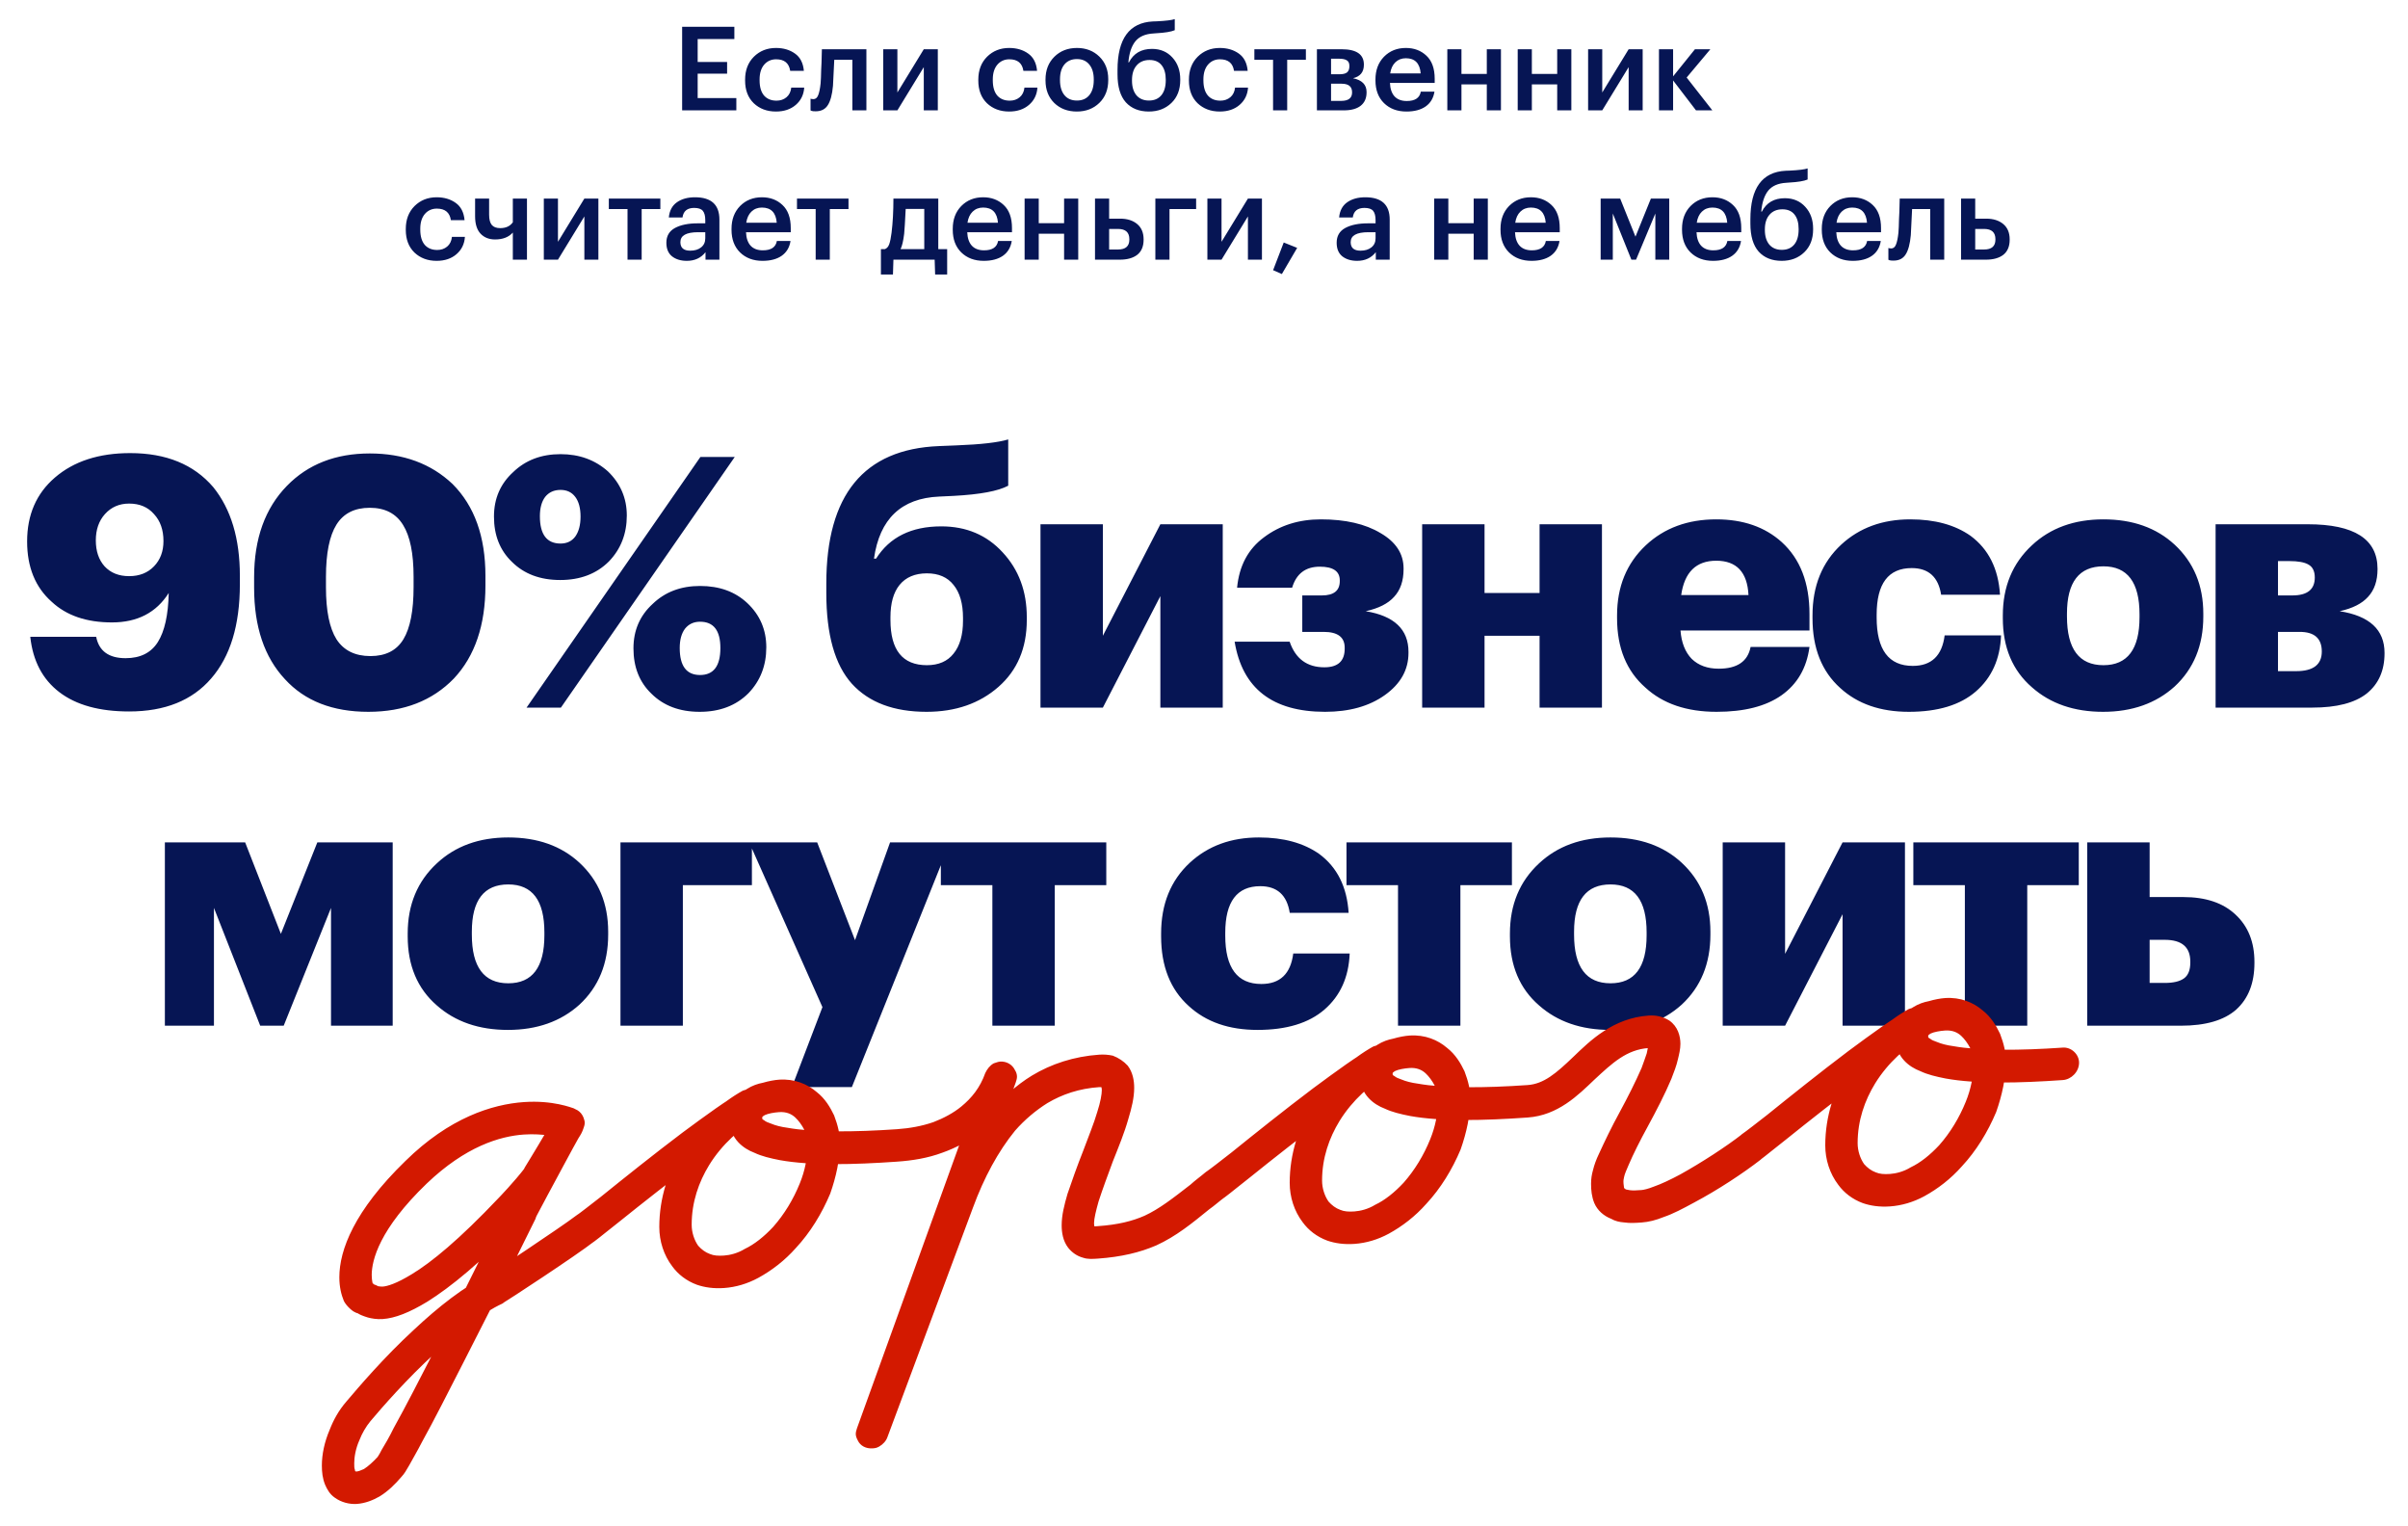 <?xml version="1.0" encoding="UTF-8"?> <svg xmlns="http://www.w3.org/2000/svg" width="371" height="235" viewBox="0 0 371 235" fill="none"><path d="M105.096 4.13H113.142V6.02H107.49V9.548H112.026V11.348H107.49V15.11H113.448V17H105.096V4.13ZM119.55 17.18C118.17 17.18 117.03 16.754 116.13 15.902C115.242 15.038 114.798 13.874 114.798 12.41V12.266C114.798 10.814 115.248 9.638 116.148 8.738C117.06 7.838 118.194 7.388 119.55 7.388C120.702 7.388 121.68 7.676 122.484 8.252C123.288 8.816 123.744 9.704 123.852 10.916H121.746C121.566 9.728 120.846 9.134 119.586 9.134C118.83 9.134 118.212 9.41 117.732 9.962C117.264 10.514 117.03 11.27 117.03 12.23V12.374C117.03 13.394 117.258 14.174 117.714 14.714C118.182 15.242 118.824 15.506 119.64 15.506C120.24 15.506 120.75 15.332 121.17 14.984C121.59 14.636 121.836 14.138 121.908 13.49H123.906C123.834 14.582 123.402 15.47 122.61 16.154C121.818 16.838 120.798 17.18 119.55 17.18ZM128.337 13.22C128.217 14.564 127.953 15.554 127.545 16.19C127.149 16.826 126.525 17.144 125.673 17.144C125.385 17.144 125.181 17.126 125.061 17.09C125.037 17.078 125.001 17.06 124.953 17.036C124.917 17.024 124.893 17.018 124.881 17.018V15.2L124.989 15.236C125.109 15.26 125.217 15.272 125.313 15.272C125.649 15.272 125.895 15.074 126.051 14.678C126.219 14.27 126.345 13.664 126.429 12.86C126.453 12.632 126.471 12.338 126.483 11.978C126.495 11.618 126.507 11.21 126.519 10.754C126.543 10.286 126.561 9.914 126.573 9.638L126.627 7.586H133.485V17H131.325V9.206H128.535C128.439 11.378 128.373 12.716 128.337 13.22ZM136.082 17V7.586H138.26V14.246L142.328 7.586H144.488V17H142.328V10.34L138.26 17H136.082ZM155.48 17.18C154.1 17.18 152.96 16.754 152.06 15.902C151.172 15.038 150.728 13.874 150.728 12.41V12.266C150.728 10.814 151.178 9.638 152.078 8.738C152.99 7.838 154.124 7.388 155.48 7.388C156.632 7.388 157.61 7.676 158.414 8.252C159.218 8.816 159.674 9.704 159.782 10.916H157.676C157.496 9.728 156.776 9.134 155.516 9.134C154.76 9.134 154.142 9.41 153.662 9.962C153.194 10.514 152.96 11.27 152.96 12.23V12.374C152.96 13.394 153.188 14.174 153.644 14.714C154.112 15.242 154.754 15.506 155.57 15.506C156.17 15.506 156.68 15.332 157.1 14.984C157.52 14.636 157.766 14.138 157.838 13.49H159.836C159.764 14.582 159.332 15.47 158.54 16.154C157.748 16.838 156.728 17.18 155.48 17.18ZM165.923 15.488C166.739 15.488 167.375 15.212 167.831 14.66C168.287 14.096 168.515 13.328 168.515 12.356V12.23C168.515 11.258 168.287 10.496 167.831 9.944C167.375 9.38 166.739 9.098 165.923 9.098C165.107 9.098 164.465 9.374 163.997 9.926C163.541 10.478 163.313 11.24 163.313 12.212V12.356C163.313 13.328 163.541 14.096 163.997 14.66C164.453 15.212 165.095 15.488 165.923 15.488ZM169.379 15.848C168.467 16.736 167.309 17.18 165.905 17.18C164.501 17.18 163.343 16.742 162.431 15.866C161.531 14.978 161.081 13.82 161.081 12.392V12.248C161.081 10.808 161.537 9.638 162.449 8.738C163.361 7.838 164.519 7.388 165.923 7.388C167.315 7.388 168.467 7.832 169.379 8.72C170.291 9.608 170.747 10.766 170.747 12.194V12.338C170.747 13.79 170.291 14.96 169.379 15.848ZM176.999 17.18C175.499 17.18 174.317 16.706 173.453 15.758C172.601 14.798 172.175 13.358 172.175 11.438V10.772C172.175 5.972 173.993 3.482 177.629 3.302L178.205 3.284C179.633 3.212 180.563 3.098 180.995 2.942V4.652C180.431 4.892 179.489 5.048 178.169 5.12L177.701 5.156C176.441 5.228 175.511 5.636 174.911 6.38C174.323 7.124 173.969 8.198 173.849 9.602H173.939C174.647 8.222 175.829 7.532 177.485 7.532C178.781 7.532 179.831 7.976 180.635 8.864C181.439 9.74 181.841 10.862 181.841 12.23V12.338C181.841 13.814 181.385 14.99 180.473 15.866C179.561 16.742 178.403 17.18 176.999 17.18ZM175.091 14.678C175.559 15.218 176.201 15.488 177.017 15.488C177.833 15.488 178.469 15.218 178.925 14.678C179.381 14.126 179.609 13.352 179.609 12.356V12.284C179.609 11.312 179.393 10.562 178.961 10.034C178.541 9.506 177.923 9.242 177.107 9.242C176.267 9.242 175.607 9.518 175.127 10.07C174.647 10.61 174.407 11.366 174.407 12.338V12.428C174.407 13.376 174.635 14.126 175.091 14.678ZM187.929 17.18C186.549 17.18 185.409 16.754 184.509 15.902C183.621 15.038 183.177 13.874 183.177 12.41V12.266C183.177 10.814 183.627 9.638 184.527 8.738C185.439 7.838 186.573 7.388 187.929 7.388C189.081 7.388 190.059 7.676 190.863 8.252C191.667 8.816 192.123 9.704 192.231 10.916H190.125C189.945 9.728 189.225 9.134 187.965 9.134C187.209 9.134 186.591 9.41 186.111 9.962C185.643 10.514 185.409 11.27 185.409 12.23V12.374C185.409 13.394 185.637 14.174 186.093 14.714C186.561 15.242 187.203 15.506 188.019 15.506C188.619 15.506 189.129 15.332 189.549 14.984C189.969 14.636 190.215 14.138 190.287 13.49H192.285C192.213 14.582 191.781 15.47 190.989 16.154C190.197 16.838 189.177 17.18 187.929 17.18ZM201.198 9.206H198.318V17H196.14V9.206H193.26V7.586H201.198V9.206ZM202.897 7.586H206.695C208.987 7.586 210.133 8.372 210.133 9.944V9.98C210.133 11.096 209.575 11.786 208.459 12.05C209.851 12.338 210.547 13.046 210.547 14.174V14.228C210.547 15.128 210.241 15.818 209.629 16.298C209.029 16.766 208.165 17 207.037 17H202.897V7.586ZM205.075 9.044V11.438H206.389C206.917 11.438 207.301 11.342 207.541 11.15C207.781 10.946 207.901 10.628 207.901 10.196V10.16C207.901 9.74 207.769 9.452 207.505 9.296C207.253 9.128 206.857 9.044 206.317 9.044H205.075ZM205.075 12.896V15.542H206.623C207.751 15.542 208.315 15.11 208.315 14.246V14.21C208.315 13.334 207.775 12.896 206.695 12.896H205.075ZM216.687 17.18C215.271 17.18 214.119 16.748 213.231 15.884C212.355 15.02 211.917 13.856 211.917 12.392V12.248C211.917 10.808 212.355 9.638 213.231 8.738C214.119 7.838 215.241 7.388 216.597 7.388C217.869 7.388 218.925 7.784 219.765 8.576C220.617 9.368 221.043 10.556 221.043 12.14V12.77H214.149C214.185 13.67 214.419 14.36 214.851 14.84C215.295 15.32 215.925 15.56 216.741 15.56C218.013 15.56 218.733 15.08 218.901 14.12H221.007C220.851 15.116 220.395 15.878 219.639 16.406C218.895 16.922 217.911 17.18 216.687 17.18ZM218.883 11.312C218.763 9.752 218.001 8.972 216.597 8.972C215.949 8.972 215.409 9.182 214.977 9.602C214.557 10.01 214.293 10.58 214.185 11.312H218.883ZM229.072 13.004H225.166V17H222.988V7.586H225.166V11.384H229.072V7.586H231.25V17H229.072V13.004ZM239.918 13.004H236.012V17H233.834V7.586H236.012V11.384H239.918V7.586H242.096V17H239.918V13.004ZM244.68 17V7.586H246.858V14.246L250.926 7.586H253.086V17H250.926V10.34L246.858 17H244.68ZM257.774 12.392V17H255.596V7.586H257.774V11.762L261.14 7.586H263.516L259.862 11.942L263.822 17H261.302L257.774 12.392ZM67.272 40.18C65.892 40.18 64.752 39.754 63.852 38.902C62.965 38.038 62.52 36.874 62.52 35.41V35.266C62.52 33.814 62.971 32.638 63.87 31.738C64.782 30.838 65.916 30.388 67.272 30.388C68.424 30.388 69.403 30.676 70.207 31.252C71.01 31.816 71.466 32.704 71.575 33.916H69.469C69.288 32.728 68.569 32.134 67.308 32.134C66.552 32.134 65.934 32.41 65.454 32.962C64.987 33.514 64.752 34.27 64.752 35.23V35.374C64.752 36.394 64.981 37.174 65.436 37.714C65.904 38.242 66.546 38.506 67.362 38.506C67.963 38.506 68.472 38.332 68.892 37.984C69.312 37.636 69.558 37.138 69.63 36.49H71.629C71.556 37.582 71.124 38.47 70.332 39.154C69.54 39.838 68.52 40.18 67.272 40.18ZM79.012 40V35.824C78.376 36.532 77.464 36.886 76.276 36.886C75.352 36.886 74.608 36.592 74.044 36.004C73.48 35.404 73.198 34.504 73.198 33.304V30.586H75.358V33.07C75.358 33.79 75.496 34.318 75.772 34.654C76.048 34.978 76.48 35.14 77.068 35.14C77.944 35.14 78.592 34.84 79.012 34.24V30.586H81.19V40H79.012ZM83.787 40V30.586H85.965V37.246L90.033 30.586H92.193V40H90.033V33.34L85.965 40H83.787ZM101.741 32.206H98.861V40H96.683V32.206H93.803V30.586H101.741V32.206ZM105.818 40.18C104.894 40.18 104.138 39.952 103.55 39.496C102.962 39.028 102.668 38.326 102.668 37.39C102.668 36.358 103.106 35.602 103.982 35.122C104.87 34.642 106.04 34.402 107.492 34.402H108.662V33.916C108.662 33.256 108.536 32.776 108.284 32.476C108.032 32.176 107.588 32.026 106.952 32.026C105.884 32.026 105.284 32.518 105.152 33.502H103.046C103.142 32.458 103.556 31.678 104.288 31.162C105.02 30.646 105.95 30.388 107.078 30.388C109.586 30.388 110.84 31.534 110.84 33.826V40H108.698V38.848C108.002 39.736 107.042 40.18 105.818 40.18ZM106.34 38.614C107.036 38.614 107.594 38.446 108.014 38.11C108.446 37.774 108.662 37.306 108.662 36.706V35.77H107.546C105.734 35.77 104.828 36.28 104.828 37.3C104.828 38.176 105.332 38.614 106.34 38.614ZM117.476 40.18C116.06 40.18 114.908 39.748 114.02 38.884C113.144 38.02 112.706 36.856 112.706 35.392V35.248C112.706 33.808 113.144 32.638 114.02 31.738C114.908 30.838 116.03 30.388 117.386 30.388C118.658 30.388 119.714 30.784 120.554 31.576C121.406 32.368 121.832 33.556 121.832 35.14V35.77H114.938C114.974 36.67 115.208 37.36 115.64 37.84C116.084 38.32 116.714 38.56 117.53 38.56C118.802 38.56 119.522 38.08 119.69 37.12H121.796C121.64 38.116 121.184 38.878 120.428 39.406C119.684 39.922 118.7 40.18 117.476 40.18ZM119.672 34.312C119.552 32.752 118.79 31.972 117.386 31.972C116.738 31.972 116.198 32.182 115.766 32.602C115.346 33.01 115.082 33.58 114.974 34.312H119.672ZM130.728 32.206H127.848V40H125.67V32.206H122.79V30.586H130.728V32.206ZM139.305 36.004C139.173 37.108 138.987 37.9 138.747 38.38H142.401V32.188H139.539C139.443 34.144 139.365 35.416 139.305 36.004ZM137.577 42.286H135.723V38.38H136.317C136.629 38.272 136.857 38.02 137.001 37.624C137.145 37.216 137.265 36.628 137.361 35.86C137.553 34.312 137.649 32.554 137.649 30.586H144.561V38.38H145.929V42.286H144.075L144.003 40H137.649L137.577 42.286ZM151.56 40.18C150.144 40.18 148.992 39.748 148.104 38.884C147.228 38.02 146.79 36.856 146.79 35.392V35.248C146.79 33.808 147.228 32.638 148.104 31.738C148.992 30.838 150.114 30.388 151.47 30.388C152.742 30.388 153.798 30.784 154.638 31.576C155.49 32.368 155.916 33.556 155.916 35.14V35.77H149.022C149.058 36.67 149.292 37.36 149.724 37.84C150.168 38.32 150.798 38.56 151.614 38.56C152.886 38.56 153.606 38.08 153.774 37.12H155.88C155.724 38.116 155.268 38.878 154.512 39.406C153.768 39.922 152.784 40.18 151.56 40.18ZM153.756 34.312C153.636 32.752 152.874 31.972 151.47 31.972C150.822 31.972 150.282 32.182 149.85 32.602C149.43 33.01 149.166 33.58 149.058 34.312H153.756ZM163.945 36.004H160.039V40H157.861V30.586H160.039V34.384H163.945V30.586H166.123V40H163.945V36.004ZM168.707 30.586H170.885V33.682H172.577C173.669 33.682 174.545 33.958 175.205 34.51C175.865 35.062 176.195 35.848 176.195 36.868V36.922C176.195 37.954 175.871 38.728 175.223 39.244C174.575 39.748 173.675 40 172.523 40H168.707V30.586ZM172.253 38.434C173.417 38.434 173.999 37.924 173.999 36.904V36.85C173.999 35.794 173.417 35.266 172.253 35.266H170.885V38.434H172.253ZM180.184 32.206V40H178.006V30.586H184.288V32.206H180.184ZM186.022 40V30.586H188.2V37.246L192.268 30.586H194.428V40H192.268V33.34L188.2 40H186.022ZM196.146 41.62L197.784 37.354L199.854 38.182L197.496 42.214L196.146 41.62ZM209.089 40.18C208.165 40.18 207.409 39.952 206.821 39.496C206.233 39.028 205.939 38.326 205.939 37.39C205.939 36.358 206.377 35.602 207.253 35.122C208.141 34.642 209.311 34.402 210.763 34.402H211.933V33.916C211.933 33.256 211.807 32.776 211.555 32.476C211.303 32.176 210.859 32.026 210.223 32.026C209.155 32.026 208.555 32.518 208.423 33.502H206.317C206.413 32.458 206.827 31.678 207.559 31.162C208.291 30.646 209.221 30.388 210.349 30.388C212.857 30.388 214.111 31.534 214.111 33.826V40H211.969V38.848C211.273 39.736 210.313 40.18 209.089 40.18ZM209.611 38.614C210.307 38.614 210.865 38.446 211.285 38.11C211.717 37.774 211.933 37.306 211.933 36.706V35.77H210.817C209.005 35.77 208.099 36.28 208.099 37.3C208.099 38.176 208.603 38.614 209.611 38.614ZM227.051 36.004H223.145V40H220.967V30.586H223.145V34.384H227.051V30.586H229.229V40H227.051V36.004ZM235.953 40.18C234.537 40.18 233.385 39.748 232.497 38.884C231.621 38.02 231.183 36.856 231.183 35.392V35.248C231.183 33.808 231.621 32.638 232.497 31.738C233.385 30.838 234.507 30.388 235.863 30.388C237.135 30.388 238.191 30.784 239.031 31.576C239.883 32.368 240.309 33.556 240.309 35.14V35.77H233.415C233.451 36.67 233.685 37.36 234.117 37.84C234.561 38.32 235.191 38.56 236.007 38.56C237.279 38.56 237.999 38.08 238.167 37.12H240.273C240.117 38.116 239.661 38.878 238.905 39.406C238.161 39.922 237.177 40.18 235.953 40.18ZM238.149 34.312C238.029 32.752 237.267 31.972 235.863 31.972C235.215 31.972 234.675 32.182 234.243 32.602C233.823 33.01 233.559 33.58 233.451 34.312H238.149ZM248.485 32.89V40H246.613V30.586H249.619L251.977 36.454L254.353 30.586H257.179V40H255.037V32.89L252.067 40H251.347L248.485 32.89ZM263.919 40.18C262.503 40.18 261.351 39.748 260.463 38.884C259.587 38.02 259.149 36.856 259.149 35.392V35.248C259.149 33.808 259.587 32.638 260.463 31.738C261.351 30.838 262.473 30.388 263.829 30.388C265.101 30.388 266.157 30.784 266.997 31.576C267.849 32.368 268.275 33.556 268.275 35.14V35.77H261.381C261.417 36.67 261.651 37.36 262.083 37.84C262.527 38.32 263.157 38.56 263.973 38.56C265.245 38.56 265.965 38.08 266.133 37.12H268.239C268.083 38.116 267.627 38.878 266.871 39.406C266.127 39.922 265.143 40.18 263.919 40.18ZM266.115 34.312C265.995 32.752 265.233 31.972 263.829 31.972C263.181 31.972 262.641 32.182 262.209 32.602C261.789 33.01 261.525 33.58 261.417 34.312H266.115ZM274.505 40.18C273.005 40.18 271.823 39.706 270.959 38.758C270.107 37.798 269.681 36.358 269.681 34.438V33.772C269.681 28.972 271.499 26.482 275.135 26.302L275.711 26.284C277.139 26.212 278.069 26.098 278.501 25.942V27.652C277.937 27.892 276.995 28.048 275.675 28.12L275.207 28.156C273.947 28.228 273.017 28.636 272.417 29.38C271.829 30.124 271.475 31.198 271.355 32.602H271.445C272.153 31.222 273.335 30.532 274.991 30.532C276.287 30.532 277.337 30.976 278.141 31.864C278.945 32.74 279.347 33.862 279.347 35.23V35.338C279.347 36.814 278.891 37.99 277.979 38.866C277.067 39.742 275.909 40.18 274.505 40.18ZM272.597 37.678C273.065 38.218 273.707 38.488 274.523 38.488C275.339 38.488 275.975 38.218 276.431 37.678C276.887 37.126 277.115 36.352 277.115 35.356V35.284C277.115 34.312 276.899 33.562 276.467 33.034C276.047 32.506 275.429 32.242 274.613 32.242C273.773 32.242 273.113 32.518 272.633 33.07C272.153 33.61 271.913 34.366 271.913 35.338V35.428C271.913 36.376 272.141 37.126 272.597 37.678ZM285.453 40.18C284.037 40.18 282.885 39.748 281.997 38.884C281.121 38.02 280.683 36.856 280.683 35.392V35.248C280.683 33.808 281.121 32.638 281.997 31.738C282.885 30.838 284.007 30.388 285.363 30.388C286.635 30.388 287.691 30.784 288.531 31.576C289.383 32.368 289.809 33.556 289.809 35.14V35.77H282.915C282.951 36.67 283.185 37.36 283.617 37.84C284.061 38.32 284.691 38.56 285.507 38.56C286.779 38.56 287.499 38.08 287.667 37.12H289.773C289.617 38.116 289.161 38.878 288.405 39.406C287.661 39.922 286.677 40.18 285.453 40.18ZM287.649 34.312C287.529 32.752 286.767 31.972 285.363 31.972C284.715 31.972 284.175 32.182 283.743 32.602C283.323 33.01 283.059 33.58 282.951 34.312H287.649ZM294.398 36.22C294.278 37.564 294.014 38.554 293.606 39.19C293.21 39.826 292.586 40.144 291.734 40.144C291.446 40.144 291.242 40.126 291.122 40.09C291.098 40.078 291.062 40.06 291.014 40.036C290.978 40.024 290.954 40.018 290.942 40.018V38.2L291.05 38.236C291.17 38.26 291.278 38.272 291.374 38.272C291.71 38.272 291.956 38.074 292.112 37.678C292.28 37.27 292.406 36.664 292.49 35.86C292.514 35.632 292.532 35.338 292.544 34.978C292.556 34.618 292.568 34.21 292.58 33.754C292.604 33.286 292.622 32.914 292.634 32.638L292.688 30.586H299.546V40H297.386V32.206H294.596C294.5 34.378 294.434 35.716 294.398 36.22ZM302.143 30.586H304.321V33.682H306.013C307.105 33.682 307.981 33.958 308.641 34.51C309.301 35.062 309.631 35.848 309.631 36.868V36.922C309.631 37.954 309.307 38.728 308.659 39.244C308.011 39.748 307.111 40 305.959 40H302.143V30.586ZM305.689 38.434C306.853 38.434 307.435 37.924 307.435 36.904V36.85C307.435 35.794 306.853 35.266 305.689 35.266H304.321V38.434H305.689Z" fill="#061554"></path><path d="M19.893 109.594C15.321 109.594 11.739 108.604 9.147 106.624C6.555 104.644 5.061 101.8 4.665 98.092H14.817C15.249 100.288 16.761 101.386 19.353 101.386C21.621 101.386 23.277 100.558 24.321 98.902C25.365 97.246 25.923 94.726 25.995 91.342C24.087 94.366 21.171 95.878 17.247 95.878C13.323 95.878 10.227 94.816 7.959 92.692C5.439 90.46 4.179 87.364 4.179 83.404C4.179 79.3 5.601 76.024 8.445 73.576C11.361 71.056 15.231 69.796 20.055 69.796C25.599 69.796 29.865 71.542 32.853 75.034C35.589 78.418 36.957 82.972 36.957 88.696V89.992C36.957 96.292 35.481 101.134 32.529 104.518C29.613 107.902 25.401 109.594 19.893 109.594ZM16.113 87.238C17.049 88.246 18.309 88.75 19.893 88.75C21.477 88.75 22.755 88.246 23.727 87.238C24.699 86.23 25.185 84.934 25.185 83.35C25.185 81.622 24.699 80.236 23.727 79.192C22.791 78.112 21.513 77.572 19.893 77.572C18.381 77.572 17.139 78.112 16.167 79.192C15.231 80.236 14.763 81.586 14.763 83.242C14.763 84.898 15.213 86.23 16.113 87.238ZM57.078 101.062C59.419 101.062 61.111 100.198 62.154 98.47C63.199 96.742 63.721 94.06 63.721 90.424V88.858C63.721 85.258 63.181 82.594 62.1 80.866C61.02 79.102 59.31 78.22 56.971 78.22C54.63 78.22 52.92 79.084 51.84 80.812C50.761 82.54 50.221 85.222 50.221 88.858V90.478C50.221 94.078 50.761 96.742 51.84 98.47C52.956 100.198 54.703 101.062 57.078 101.062ZM56.755 109.648C51.246 109.648 46.962 107.974 43.903 104.626C40.734 101.242 39.151 96.544 39.151 90.532V88.912C39.151 82.972 40.843 78.274 44.227 74.818C47.467 71.506 51.715 69.85 56.971 69.85C62.154 69.85 66.403 71.416 69.715 74.548C73.099 77.932 74.79 82.648 74.79 88.696V90.208C74.79 96.292 73.171 101.062 69.93 104.518C66.618 107.938 62.227 109.648 56.755 109.648ZM86.365 83.728C87.338 83.728 88.094 83.368 88.633 82.648C89.174 81.892 89.444 80.866 89.444 79.57C89.444 78.274 89.174 77.266 88.633 76.546C88.094 75.826 87.338 75.466 86.365 75.466C85.358 75.466 84.566 75.826 83.99 76.546C83.45 77.266 83.18 78.256 83.18 79.516C83.18 82.324 84.242 83.728 86.365 83.728ZM93.817 86.482C91.909 88.39 89.407 89.344 86.311 89.344C83.216 89.344 80.731 88.408 78.859 86.536C77.023 84.772 76.106 82.45 76.106 79.57C76.106 76.798 77.096 74.512 79.076 72.712C80.984 70.876 83.413 69.958 86.365 69.958C89.246 69.958 91.675 70.84 93.656 72.604C95.6 74.476 96.572 76.744 96.572 79.408C96.572 82.216 95.653 84.574 93.817 86.482ZM107.911 70.39H113.203L86.419 109H81.127L107.911 70.39ZM104.725 99.82C104.725 102.592 105.769 103.978 107.857 103.978C109.945 103.978 110.989 102.592 110.989 99.82C110.989 97.12 109.945 95.77 107.857 95.77C106.885 95.77 106.111 96.13 105.535 96.85C104.995 97.57 104.725 98.56 104.725 99.82ZM115.31 106.786C113.401 108.694 110.899 109.648 107.804 109.648C104.707 109.648 102.223 108.712 100.351 106.84C98.516 105.076 97.597 102.754 97.597 99.874C97.597 97.102 98.588 94.816 100.567 93.016C102.475 91.18 104.905 90.262 107.857 90.262C110.845 90.262 113.275 91.144 115.147 92.908C117.091 94.744 118.064 97.012 118.064 99.712C118.064 102.52 117.146 104.878 115.31 106.786ZM142.754 109.648C137.714 109.648 133.88 108.208 131.252 105.328C128.624 102.412 127.31 97.75 127.31 91.342V89.884C127.31 76.24 133.088 69.184 144.644 68.716L147.344 68.608C151.124 68.464 153.788 68.158 155.336 67.69V74.818C153.788 75.646 150.998 76.168 146.966 76.384L144.698 76.492C138.866 76.744 135.518 79.93 134.654 86.05H134.978C137.066 82.738 140.414 81.082 145.022 81.082C148.874 81.082 152.024 82.414 154.472 85.078C156.956 87.742 158.198 91.072 158.198 95.068V95.5C158.198 99.82 156.74 103.258 153.824 105.814C150.908 108.37 147.218 109.648 142.754 109.648ZM142.808 102.466C144.608 102.466 145.976 101.872 146.912 100.684C147.884 99.496 148.37 97.804 148.37 95.608V95.176C148.37 92.98 147.884 91.288 146.912 90.1C145.976 88.912 144.608 88.318 142.808 88.318C140.972 88.318 139.568 88.912 138.596 90.1C137.66 91.252 137.192 92.908 137.192 95.068V95.5C137.192 100.144 139.064 102.466 142.808 102.466ZM160.308 109V80.758H169.92V97.93L178.776 80.758H188.388V109H178.776V91.828L169.92 109H160.308ZM216.248 87.67C216.248 89.47 215.762 90.892 214.79 91.936C213.854 92.98 212.396 93.718 210.416 94.15C214.808 94.87 217.004 96.958 217.004 100.414V100.576C217.004 103.168 215.798 105.328 213.386 107.056C210.974 108.784 207.896 109.648 204.152 109.648C196.052 109.648 191.408 106.048 190.22 98.848H198.698C199.598 101.476 201.38 102.79 204.044 102.79C206.132 102.79 207.176 101.836 207.176 99.928V99.766C207.176 98.146 206.096 97.336 203.936 97.336H200.642V91.72H203.666C205.502 91.72 206.42 90.982 206.42 89.506V89.398C206.42 87.994 205.394 87.292 203.342 87.292C201.146 87.292 199.724 88.372 199.076 90.532H190.598C190.922 87.148 192.308 84.556 194.756 82.756C197.204 80.92 200.12 80.002 203.504 80.002C207.284 80.002 210.344 80.704 212.684 82.108C215.06 83.476 216.248 85.294 216.248 87.562V87.67ZM237.201 97.93H228.723V109H219.111V80.758H228.723V91.342H237.201V80.758H246.813V109H237.201V97.93ZM264.476 109.648C259.868 109.648 256.214 108.406 253.514 105.922C250.598 103.366 249.14 99.802 249.14 95.23V94.798C249.14 90.37 250.616 86.77 253.568 83.998C256.412 81.334 260.03 80.002 264.422 80.002C268.562 80.002 271.928 81.172 274.52 83.512C277.364 86.104 278.786 89.794 278.786 94.582V97.12H258.914C259.058 98.992 259.634 100.45 260.642 101.494C261.686 102.502 263.072 103.006 264.8 103.006C267.644 103.006 269.282 101.89 269.714 99.658H278.786C278.354 102.898 276.914 105.382 274.466 107.11C272.054 108.802 268.724 109.648 264.476 109.648ZM269.39 91.666C269.21 88.138 267.554 86.374 264.422 86.374C261.326 86.374 259.526 88.138 259.022 91.666H269.39ZM294.103 109.648C289.711 109.648 286.183 108.424 283.519 105.976C280.675 103.42 279.253 99.838 279.253 95.23V94.798C279.253 90.262 280.729 86.626 283.681 83.89C286.489 81.298 290.035 80.002 294.319 80.002C298.099 80.002 301.195 80.848 303.607 82.54C306.379 84.592 307.891 87.616 308.143 91.612H299.071C298.639 88.876 297.127 87.508 294.535 87.508C290.935 87.508 289.135 89.902 289.135 94.69V95.122C289.135 100.09 290.989 102.574 294.697 102.574C297.577 102.574 299.215 101.008 299.611 97.876H308.305C308.161 101.512 306.865 104.392 304.417 106.516C302.005 108.604 298.567 109.648 294.103 109.648ZM324.073 102.466C327.781 102.466 329.635 100 329.635 95.068V94.636C329.635 89.704 327.781 87.238 324.073 87.238C320.329 87.238 318.457 89.668 318.457 94.528V94.96C318.457 99.964 320.329 102.466 324.073 102.466ZM335.035 105.76C332.155 108.352 328.483 109.648 324.019 109.648C319.555 109.648 315.901 108.388 313.057 105.868C310.069 103.276 308.575 99.73 308.575 95.23V94.798C308.575 90.37 310.069 86.77 313.057 83.998C315.901 81.334 319.573 80.002 324.073 80.002C328.573 80.002 332.227 81.298 335.035 83.89C337.987 86.626 339.463 90.172 339.463 94.528V94.96C339.463 99.424 337.987 103.024 335.035 105.76ZM341.357 80.758H355.559C362.723 80.758 366.305 83.044 366.305 87.616V87.67C366.305 89.47 365.819 90.892 364.847 91.936C363.911 92.98 362.453 93.718 360.473 94.15C365.081 94.87 367.385 97.012 367.385 100.576V100.63C367.385 103.294 366.467 105.364 364.631 106.84C362.795 108.28 360.005 109 356.261 109H341.357V80.758ZM353.183 91.72C355.487 91.72 356.639 90.802 356.639 88.966C356.639 87.994 356.315 87.328 355.667 86.968C355.055 86.608 354.065 86.428 352.697 86.428H350.969V91.72H353.183ZM353.777 103.384C356.405 103.384 357.719 102.376 357.719 100.36C357.719 98.344 356.585 97.336 354.317 97.336H350.969V103.384H353.777ZM32.962 139.856V158H25.402V129.758H37.769L43.276 143.852L48.892 129.758H60.502V158H50.998V139.856L43.709 158H40.09L32.962 139.856ZM78.312 151.466C82.02 151.466 83.874 149 83.874 144.068V143.636C83.874 138.704 82.02 136.238 78.312 136.238C74.568 136.238 72.696 138.668 72.696 143.528V143.96C72.696 148.964 74.568 151.466 78.312 151.466ZM89.274 154.76C86.394 157.352 82.722 158.648 78.258 158.648C73.794 158.648 70.14 157.388 67.296 154.868C64.308 152.276 62.814 148.73 62.814 144.23V143.798C62.814 139.37 64.308 135.77 67.296 132.998C70.14 130.334 73.812 129.002 78.312 129.002C82.812 129.002 86.466 130.298 89.274 132.89C92.226 135.626 93.702 139.172 93.702 143.528V143.96C93.702 148.424 92.226 152.024 89.274 154.76ZM105.208 136.346V158H95.596V129.758H115.846V136.346H105.208ZM126.712 155.138L115.426 129.758H125.902L131.734 144.824L137.134 129.758H146.368L131.248 167.45H122.014L126.712 155.138ZM170.445 136.346H162.507V158H152.895V136.346H144.957V129.758H170.445V136.346ZM193.743 158.648C189.351 158.648 185.823 157.424 183.159 154.976C180.315 152.42 178.893 148.838 178.893 144.23V143.798C178.893 139.262 180.369 135.626 183.321 132.89C186.129 130.298 189.675 129.002 193.959 129.002C197.739 129.002 200.835 129.848 203.247 131.54C206.019 133.592 207.531 136.616 207.783 140.612H198.711C198.279 137.876 196.767 136.508 194.175 136.508C190.575 136.508 188.775 138.902 188.775 143.69V144.122C188.775 149.09 190.629 151.574 194.337 151.574C197.217 151.574 198.855 150.008 199.251 146.876H207.945C207.801 150.512 206.505 153.392 204.057 155.516C201.645 157.604 198.207 158.648 193.743 158.648ZM232.941 136.346H225.003V158H215.391V136.346H207.453V129.758H232.941V136.346ZM248.132 151.466C251.84 151.466 253.694 149 253.694 144.068V143.636C253.694 138.704 251.84 136.238 248.132 136.238C244.388 136.238 242.516 138.668 242.516 143.528V143.96C242.516 148.964 244.388 151.466 248.132 151.466ZM259.094 154.76C256.214 157.352 252.542 158.648 248.078 158.648C243.614 158.648 239.96 157.388 237.116 154.868C234.128 152.276 232.634 148.73 232.634 144.23V143.798C232.634 139.37 234.128 135.77 237.116 132.998C239.96 130.334 243.632 129.002 248.132 129.002C252.632 129.002 256.286 130.298 259.094 132.89C262.046 135.626 263.522 139.172 263.522 143.528V143.96C263.522 148.424 262.046 152.024 259.094 154.76ZM265.416 158V129.758H275.028V146.93L283.884 129.758H293.496V158H283.884V140.828L275.028 158H265.416ZM320.276 136.346H312.338V158H302.726V136.346H294.788V129.758H320.276V136.346ZM321.582 129.758H331.194V138.182H336.378C339.834 138.182 342.516 139.082 344.424 140.882C346.368 142.682 347.34 145.112 347.34 148.172V148.334C347.34 151.43 346.404 153.824 344.532 155.516C342.66 157.172 339.816 158 336 158H321.582V129.758ZM333.516 151.412C334.848 151.412 335.838 151.178 336.486 150.71C337.134 150.242 337.458 149.432 337.458 148.28V148.118C337.458 145.886 336.144 144.77 333.516 144.77H331.194V151.412H333.516Z" fill="#061554"></path><path d="M88.394 170.727C89.192 171.071 89.79 171.929 89.79 172.829C89.79 174.229 88.593 175.413 87.297 175.504C86.898 175.532 86.499 175.56 86.1 175.388L86.199 175.381C86.1 175.388 85.501 175.13 84.503 174.899C83.506 174.769 82.209 174.66 80.713 174.765C77.022 175.023 71.735 176.593 65.749 182.312C58.467 189.321 57.27 194.105 57.27 196.405C57.27 197.305 57.469 197.891 57.469 197.891L56.572 197.354C56.871 197.433 57.071 197.519 57.27 197.605C57.469 197.691 57.569 197.784 57.669 197.877C57.968 197.956 58.068 198.049 58.268 198.135C58.367 198.128 58.667 198.207 58.966 198.186C59.664 198.138 61.061 197.74 63.455 196.272C66.448 194.463 70.737 190.963 76.822 184.537C76.822 184.537 79.216 182.069 80.912 179.851L80.713 180.065C80.713 180.065 82.708 176.825 84.104 174.427C84.703 173.485 85.202 172.45 85.202 172.35L85.302 172.344L85.202 172.45L89.691 174.236C89.691 174.236 84.005 184.734 82.708 187.225C82.608 187.432 82.508 187.639 82.508 187.639L82.608 187.332C82.608 187.532 82.508 187.639 82.508 187.739C82.508 187.739 76.922 199.13 71.535 209.607C69.141 214.274 66.847 218.835 65.051 222.061C64.253 223.616 63.555 224.765 63.056 225.7C62.557 226.535 62.358 226.949 61.859 227.484C60.861 228.654 59.764 229.731 58.467 230.521C57.469 231.091 56.273 231.575 54.976 231.666C53.878 231.742 52.581 231.433 51.584 230.703C50.786 230.159 50.387 229.387 50.088 228.708C49.689 227.736 49.589 226.743 49.589 225.743C49.589 224.043 49.988 222.115 50.786 220.259C51.384 218.717 52.182 217.261 53.38 215.877C55.275 213.645 59.165 209.072 63.754 204.851C67.445 201.393 71.535 198.107 75.525 196.228L75.226 196.449C75.226 196.449 86.399 189.067 88.693 187.306C89.092 186.978 89.591 186.743 90.09 186.708C91.486 186.611 92.584 187.734 92.584 189.034C92.584 189.934 92.185 190.662 91.586 191.204C88.793 193.399 77.82 200.567 77.72 200.574C77.62 200.681 77.52 200.688 77.421 200.795C74.328 202.211 70.538 205.177 67.046 208.421C62.657 212.428 58.866 216.793 57.071 218.919C56.372 219.768 55.774 220.81 55.375 221.838C54.776 223.18 54.577 224.494 54.577 225.394C54.577 225.794 54.577 226.194 54.676 226.387C54.676 226.587 54.776 226.68 54.776 226.68L54.676 226.587C54.776 226.68 54.876 226.673 54.976 226.666C55.175 226.652 55.574 226.524 56.073 226.289C56.771 225.84 57.469 225.191 58.168 224.442C58.168 224.442 58.467 224.021 58.766 223.4C59.265 222.565 59.963 221.417 60.662 219.968C62.457 216.742 64.752 212.282 67.146 207.614C72.433 197.144 78.019 185.753 78.019 185.753L77.919 186.16C78.019 185.753 78.019 185.753 78.119 185.646C78.119 185.546 78.219 185.439 78.219 185.339C78.418 185.025 78.618 184.711 78.817 184.197C79.416 183.055 80.314 181.493 81.212 179.83C83.107 176.197 85.401 172.037 85.401 172.037C85.701 171.516 86.1 171.088 86.698 170.846C86.997 170.725 87.297 170.704 87.496 170.69C88.593 170.613 89.491 171.15 89.89 172.122C89.99 172.415 90.09 172.708 90.09 172.908C90.09 173.308 89.99 173.515 89.89 173.822C89.79 174.129 89.691 174.336 89.591 174.543C89.491 174.75 89.292 175.064 89.092 175.378C88.693 176.106 88.194 177.041 87.596 177.983C86.299 180.174 85.002 182.464 85.002 182.464C84.903 182.471 84.903 182.571 84.803 182.678C82.907 185.311 80.314 187.893 80.314 187.993C74.029 194.532 69.44 198.253 65.849 200.505C63.056 202.2 60.861 203.054 58.966 203.186C58.068 203.249 57.27 203.105 56.672 202.947C55.873 202.703 55.275 202.445 55.075 202.259C54.976 202.266 54.976 202.166 54.876 202.173L55.275 202.345C54.577 202.194 54.178 201.822 53.878 201.542C53.479 201.17 53.18 200.791 52.98 200.405C52.581 199.433 52.282 198.254 52.282 196.754C52.282 192.554 54.577 186.494 62.457 178.842C69.241 172.167 75.825 170.107 80.713 169.765C85.202 169.45 88.095 170.648 88.394 170.727ZM91.603 191.203C91.204 191.531 90.705 191.765 90.106 191.807C88.809 191.898 87.612 190.882 87.612 189.482C87.612 188.582 88.111 187.847 88.71 187.305C89.508 186.749 90.904 185.651 92.6 184.333C95.992 181.595 100.78 177.76 105.169 174.453C108.761 171.802 112.052 169.372 114.447 168.104L116.541 172.457C114.147 173.725 111.254 176.227 109.259 179.467C107.663 182.079 106.566 185.155 106.566 188.655C106.566 189.855 106.965 191.028 107.563 191.886C108.062 192.451 108.661 192.909 109.359 193.16C109.958 193.418 110.656 193.469 111.554 193.406C112.451 193.344 113.649 193.06 114.746 192.383C116.242 191.678 117.739 190.474 119.135 188.976C120.831 187.057 122.228 184.76 123.225 182.29C124.023 180.334 124.422 178.306 124.422 176.306C124.422 176.006 124.322 175.013 123.923 174.041C123.524 173.269 123.026 172.604 122.527 172.139C121.928 171.58 121.13 171.236 120.033 171.313C119.235 171.369 118.337 171.532 117.838 171.767C117.439 171.995 117.439 172.095 117.439 172.095C117.439 172.195 117.439 172.295 117.439 172.295L117.34 172.302L117.439 172.295C117.439 172.395 117.539 172.488 117.739 172.574C117.938 172.76 118.337 172.932 118.836 173.097C119.434 173.355 120.332 173.592 121.33 173.722C125.32 174.443 131.704 174.396 138.189 173.943C139.485 173.852 140.682 174.968 140.682 176.268C140.682 177.668 139.485 178.852 138.189 178.943C131.505 179.41 124.921 179.571 120.133 178.706C118.636 178.411 117.34 178.102 116.242 177.578C115.344 177.241 114.447 176.704 113.748 175.953C112.95 175.109 112.451 173.944 112.451 172.644C112.451 171.944 112.551 171.337 112.751 170.723C113.15 169.395 114.147 168.425 115.045 167.762C115.943 167.199 116.741 166.943 117.539 166.788C118.437 166.525 119.335 166.362 120.033 166.313C122.427 166.146 124.422 167.006 125.819 168.208C127.116 169.217 127.914 170.562 128.512 171.82C129.111 173.378 129.41 174.757 129.41 175.957C129.41 178.657 128.811 181.299 127.914 183.862C126.617 186.952 124.821 189.878 122.627 192.232C120.931 194.15 118.936 195.69 116.841 196.836C115.145 197.755 113.349 198.281 111.554 198.406C109.958 198.518 108.561 198.316 107.364 197.9C105.768 197.311 104.471 196.302 103.573 195.065C102.276 193.356 101.578 191.205 101.578 189.005C101.578 184.505 102.975 180.407 105.07 177.06C107.663 172.879 111.155 169.834 114.447 168.004C114.846 167.876 115.145 167.755 115.544 167.727C115.843 167.706 116.043 167.692 116.342 167.771C117.34 168.102 118.038 169.053 118.038 170.053C118.038 170.353 117.938 170.66 117.838 170.867C117.639 171.581 117.14 172.116 116.641 172.45C114.646 173.49 111.454 175.813 107.962 178.358C103.673 181.658 98.885 185.393 95.493 188.13C93.797 189.449 92.5 190.54 91.603 191.203ZM138.233 178.939C136.836 179.037 135.739 178.014 135.739 176.614C135.739 175.314 136.836 174.037 138.233 173.939C140.128 173.807 142.024 173.474 143.819 172.849C145.415 172.237 146.912 171.432 148.109 170.448C149.705 169.137 151.002 167.546 151.8 165.29C152.099 164.669 152.498 164.141 153.097 163.799C153.496 163.671 153.795 163.55 154.094 163.53C155.092 163.46 155.99 163.997 156.389 164.869C156.588 165.155 156.688 165.548 156.688 165.848C156.688 166.148 156.588 166.455 156.488 166.762L136.737 221.344L132.048 219.972L145.216 184.551C147.111 179.618 149.505 174.951 152.698 171.127C154.593 168.995 156.588 167.155 158.982 165.687C161.975 163.878 165.466 162.734 169.357 162.462C170.055 162.413 170.753 162.464 171.452 162.615C172.35 162.952 173.148 163.496 173.746 164.154C174.544 165.199 174.744 166.485 174.744 167.585C174.744 169.085 174.345 170.712 173.846 172.347C173.247 174.489 172.35 176.652 171.452 178.915C170.654 181.071 169.856 183.227 169.257 185.068C168.858 186.496 168.559 187.717 168.559 188.417C168.559 188.817 168.659 189.01 168.659 189.01L168.559 188.917C168.559 188.917 168.659 188.91 169.157 188.875C172.25 188.659 174.444 188.105 176.34 187.273C178.634 186.212 180.729 184.566 183.422 182.477C184.121 181.828 184.919 181.273 185.817 180.51C186.216 180.282 186.714 180.047 187.213 180.012C188.61 179.914 189.707 180.937 189.707 182.337C189.707 183.137 189.308 183.965 188.71 184.407C187.812 185.07 187.113 185.719 186.315 186.275C183.622 188.463 181.228 190.431 178.135 191.847C175.642 192.922 172.749 193.624 169.157 193.875C168.359 193.931 167.561 193.987 166.863 193.736C165.965 193.499 165.167 192.955 164.569 192.197C163.771 191.152 163.571 189.866 163.571 188.766C163.571 187.166 163.97 185.638 164.469 183.904C165.167 181.855 165.965 179.599 166.863 177.336C167.661 175.18 168.559 173.017 169.058 171.282C169.556 169.748 169.756 168.534 169.756 167.934C169.756 167.534 169.656 167.441 169.656 167.341L169.856 167.527C169.856 167.527 169.756 167.434 169.357 167.462C166.264 167.678 163.671 168.559 161.376 169.92C159.581 171.046 157.885 172.464 156.389 174.169C153.795 177.35 151.6 181.404 149.904 186.023L136.737 221.344C136.537 221.958 136.038 222.493 135.44 222.835C135.041 223.063 134.742 223.084 134.442 223.105C133.445 223.175 132.547 222.737 132.148 221.865C131.948 221.479 131.849 221.186 131.849 220.886C131.849 220.586 131.948 220.279 132.048 219.972L151.8 165.29L156.488 166.762C155.291 169.946 153.396 172.378 151.102 174.239C149.306 175.765 147.311 176.804 145.216 177.551C142.922 178.411 140.527 178.779 138.233 178.939ZM188.728 184.406C188.329 184.734 187.83 184.969 187.232 185.011C185.935 185.101 184.738 184.085 184.738 182.685C184.738 181.785 185.237 181.05 185.835 180.508C186.633 179.953 188.03 178.855 189.726 177.536C193.118 174.799 197.906 170.964 202.295 167.657C205.886 165.005 209.178 162.575 211.572 161.307L213.667 165.661C211.273 166.928 208.38 169.431 206.385 172.67C204.789 175.282 203.692 178.359 203.692 181.859C203.692 183.059 204.091 184.231 204.689 185.089C205.188 185.654 205.787 186.112 206.485 186.363C207.083 186.621 207.782 186.673 208.679 186.61C209.577 186.547 210.774 186.263 211.872 185.586C213.368 184.882 214.864 183.677 216.261 182.179C217.957 180.261 219.353 177.963 220.351 175.493C221.149 173.537 221.548 171.509 221.548 169.509C221.548 169.209 221.448 168.216 221.049 167.244C220.65 166.472 220.151 165.807 219.653 165.342C219.054 164.784 218.256 164.44 217.159 164.516C216.361 164.572 215.463 164.735 214.964 164.97C214.565 165.198 214.565 165.298 214.565 165.298C214.565 165.398 214.565 165.498 214.565 165.498L214.465 165.505L214.565 165.498C214.565 165.598 214.665 165.691 214.864 165.777C215.064 165.963 215.463 166.135 215.962 166.3C216.56 166.558 217.458 166.795 218.456 166.926C222.446 167.646 228.83 167.6 235.314 167.146C236.611 167.055 237.808 168.171 237.808 169.471C237.808 170.871 236.611 172.055 235.314 172.146C228.631 172.614 222.047 172.774 217.258 171.909C215.762 171.614 214.465 171.305 213.368 170.782C212.47 170.445 211.572 169.907 210.874 169.156C210.076 168.312 209.577 167.147 209.577 165.847C209.577 165.147 209.677 164.54 209.877 163.926C210.276 162.598 211.273 161.628 212.171 160.965C213.069 160.403 213.867 160.147 214.665 159.991C215.563 159.728 216.46 159.565 217.159 159.516C219.553 159.349 221.548 160.209 222.945 161.412C224.241 162.421 225.039 163.765 225.638 165.023C226.237 166.581 226.536 167.96 226.536 169.16C226.536 171.86 225.937 174.502 225.039 177.065C223.743 180.156 221.947 183.081 219.752 185.435C218.057 187.354 216.061 188.893 213.967 190.04C212.271 190.958 210.475 191.484 208.679 191.61C207.083 191.721 205.687 191.519 204.49 191.103C202.894 190.515 201.597 189.505 200.699 188.268C199.402 186.559 198.704 184.408 198.704 182.208C198.704 177.708 200.1 173.61 202.195 170.264C204.789 166.082 208.28 163.038 211.572 161.207C211.971 161.079 212.271 160.958 212.67 160.931C212.969 160.91 213.168 160.896 213.468 160.975C214.465 161.305 215.164 162.256 215.164 163.256C215.164 163.556 215.064 163.863 214.964 164.07C214.765 164.784 214.266 165.319 213.767 165.654C211.772 166.693 208.58 169.017 205.088 171.561C200.799 174.861 196.01 178.596 192.619 181.334C190.923 182.652 189.626 183.743 188.728 184.406ZM235.359 172.143C233.962 172.241 232.865 171.217 232.865 169.817C232.865 168.517 233.962 167.241 235.359 167.143C237.853 166.968 239.748 165.336 242.342 162.854C245.035 160.266 248.527 156.821 254.013 156.437C255.11 156.361 256.208 156.584 257.205 157.214C258.502 158.123 258.901 159.595 258.901 160.795C258.901 161.595 258.702 162.409 258.502 163.223C258.303 164.137 257.904 165.165 257.505 166.193C256.507 168.563 255.21 171.054 253.913 173.444C252.716 175.628 251.619 177.805 250.921 179.454C250.621 180.175 250.322 180.796 250.222 181.303C250.123 181.71 250.123 181.91 250.123 182.01C250.123 182.51 250.222 182.803 250.222 183.003C250.322 183.096 250.322 183.096 250.322 183.096C250.322 183.096 250.422 183.089 250.422 183.189C250.621 183.275 250.821 183.261 251.12 183.34C251.619 183.405 252.218 183.363 252.916 183.314C253.215 183.293 253.913 183.144 254.811 182.782C255.908 182.405 257.405 181.7 258.901 180.895C262.193 179.065 265.984 176.6 268.378 174.732C268.777 174.404 269.276 174.169 269.775 174.134C271.171 174.037 272.268 175.16 272.268 176.46C272.268 177.36 271.869 178.088 271.271 178.63C268.578 180.718 264.687 183.291 260.996 185.249C259.3 186.167 257.804 186.972 256.308 187.477C255.11 187.961 254.013 188.237 252.916 188.314C252.018 188.377 251.12 188.44 250.222 188.303C249.524 188.252 248.826 188.1 248.227 187.742C247.13 187.319 246.132 186.489 245.634 185.324C245.235 184.352 245.135 183.359 245.135 182.359C245.135 181.559 245.235 180.952 245.434 180.238C245.634 179.424 245.933 178.603 246.332 177.775C247.23 175.812 248.327 173.535 249.524 171.352C250.821 168.961 252.018 166.577 252.916 164.514C253.215 163.693 253.514 162.872 253.714 162.258C253.814 161.751 253.913 161.344 253.913 161.144V161.044L254.312 161.516C254.312 161.516 254.213 161.423 254.013 161.437C250.621 161.675 248.427 163.728 245.634 166.324C243.14 168.698 240.047 171.815 235.359 172.143ZM271.241 178.632C270.842 178.96 270.344 179.195 269.745 179.237C268.448 179.327 267.251 178.311 267.251 176.911C267.251 176.011 267.75 175.276 268.348 174.734C269.146 174.178 270.543 173.081 272.239 171.762C275.631 169.025 280.419 165.19 284.808 161.882C288.399 159.231 291.691 156.801 294.085 155.533L296.18 159.887C293.786 161.154 290.893 163.657 288.898 166.896C287.302 169.508 286.205 172.585 286.205 176.085C286.205 177.285 286.604 178.457 287.202 179.315C287.701 179.88 288.3 180.338 288.998 180.589C289.596 180.847 290.295 180.899 291.193 180.836C292.09 180.773 293.287 180.489 294.385 179.812C295.881 179.108 297.377 177.903 298.774 176.405C300.47 174.487 301.866 172.189 302.864 169.719C303.662 167.763 304.061 165.735 304.061 163.735C304.061 163.435 303.961 162.442 303.562 161.47C303.163 160.698 302.664 160.033 302.166 159.568C301.567 159.01 300.769 158.666 299.672 158.742C298.874 158.798 297.976 158.961 297.477 159.196C297.078 159.424 297.078 159.524 297.078 159.524C297.078 159.624 297.078 159.724 297.078 159.724L296.978 159.731L297.078 159.724C297.078 159.824 297.178 159.917 297.377 160.003C297.577 160.189 297.976 160.361 298.475 160.526C299.073 160.784 299.971 161.021 300.969 161.152C304.959 161.872 311.343 161.826 317.827 161.372C319.124 161.281 320.321 162.397 320.321 163.697C320.321 165.097 319.124 166.281 317.827 166.372C311.144 166.84 304.56 167 299.772 166.135C298.275 165.84 296.978 165.531 295.881 165.008C294.983 164.67 294.085 164.133 293.387 163.382C292.589 162.538 292.09 161.373 292.09 160.073C292.09 159.373 292.19 158.766 292.39 158.152C292.789 156.824 293.786 155.854 294.684 155.191C295.582 154.629 296.38 154.373 297.178 154.217C298.076 153.954 298.973 153.791 299.672 153.742C302.066 153.575 304.061 154.435 305.458 155.637C306.754 156.647 307.553 157.991 308.151 159.249C308.75 160.807 309.049 162.186 309.049 163.386C309.049 166.086 308.45 168.728 307.553 171.291C306.256 174.382 304.46 177.307 302.265 179.661C300.57 181.58 298.574 183.119 296.48 184.266C294.784 185.184 292.988 185.71 291.193 185.836C289.596 185.947 288.2 185.745 287.003 185.329C285.407 184.741 284.11 183.731 283.212 182.494C281.915 180.785 281.217 178.634 281.217 176.434C281.217 171.934 282.614 167.836 284.708 164.489C287.302 160.308 290.793 157.264 294.085 155.433C294.484 155.305 294.784 155.184 295.183 155.156C295.482 155.136 295.682 155.122 295.981 155.201C296.978 155.531 297.677 156.482 297.677 157.482C297.677 157.782 297.577 158.089 297.477 158.296C297.278 159.01 296.779 159.545 296.28 159.88C294.285 160.919 291.093 163.243 287.601 165.787C283.312 169.087 278.524 172.822 275.132 175.56C273.436 176.878 272.139 177.969 271.241 178.632Z" fill="#D31900"></path></svg> 